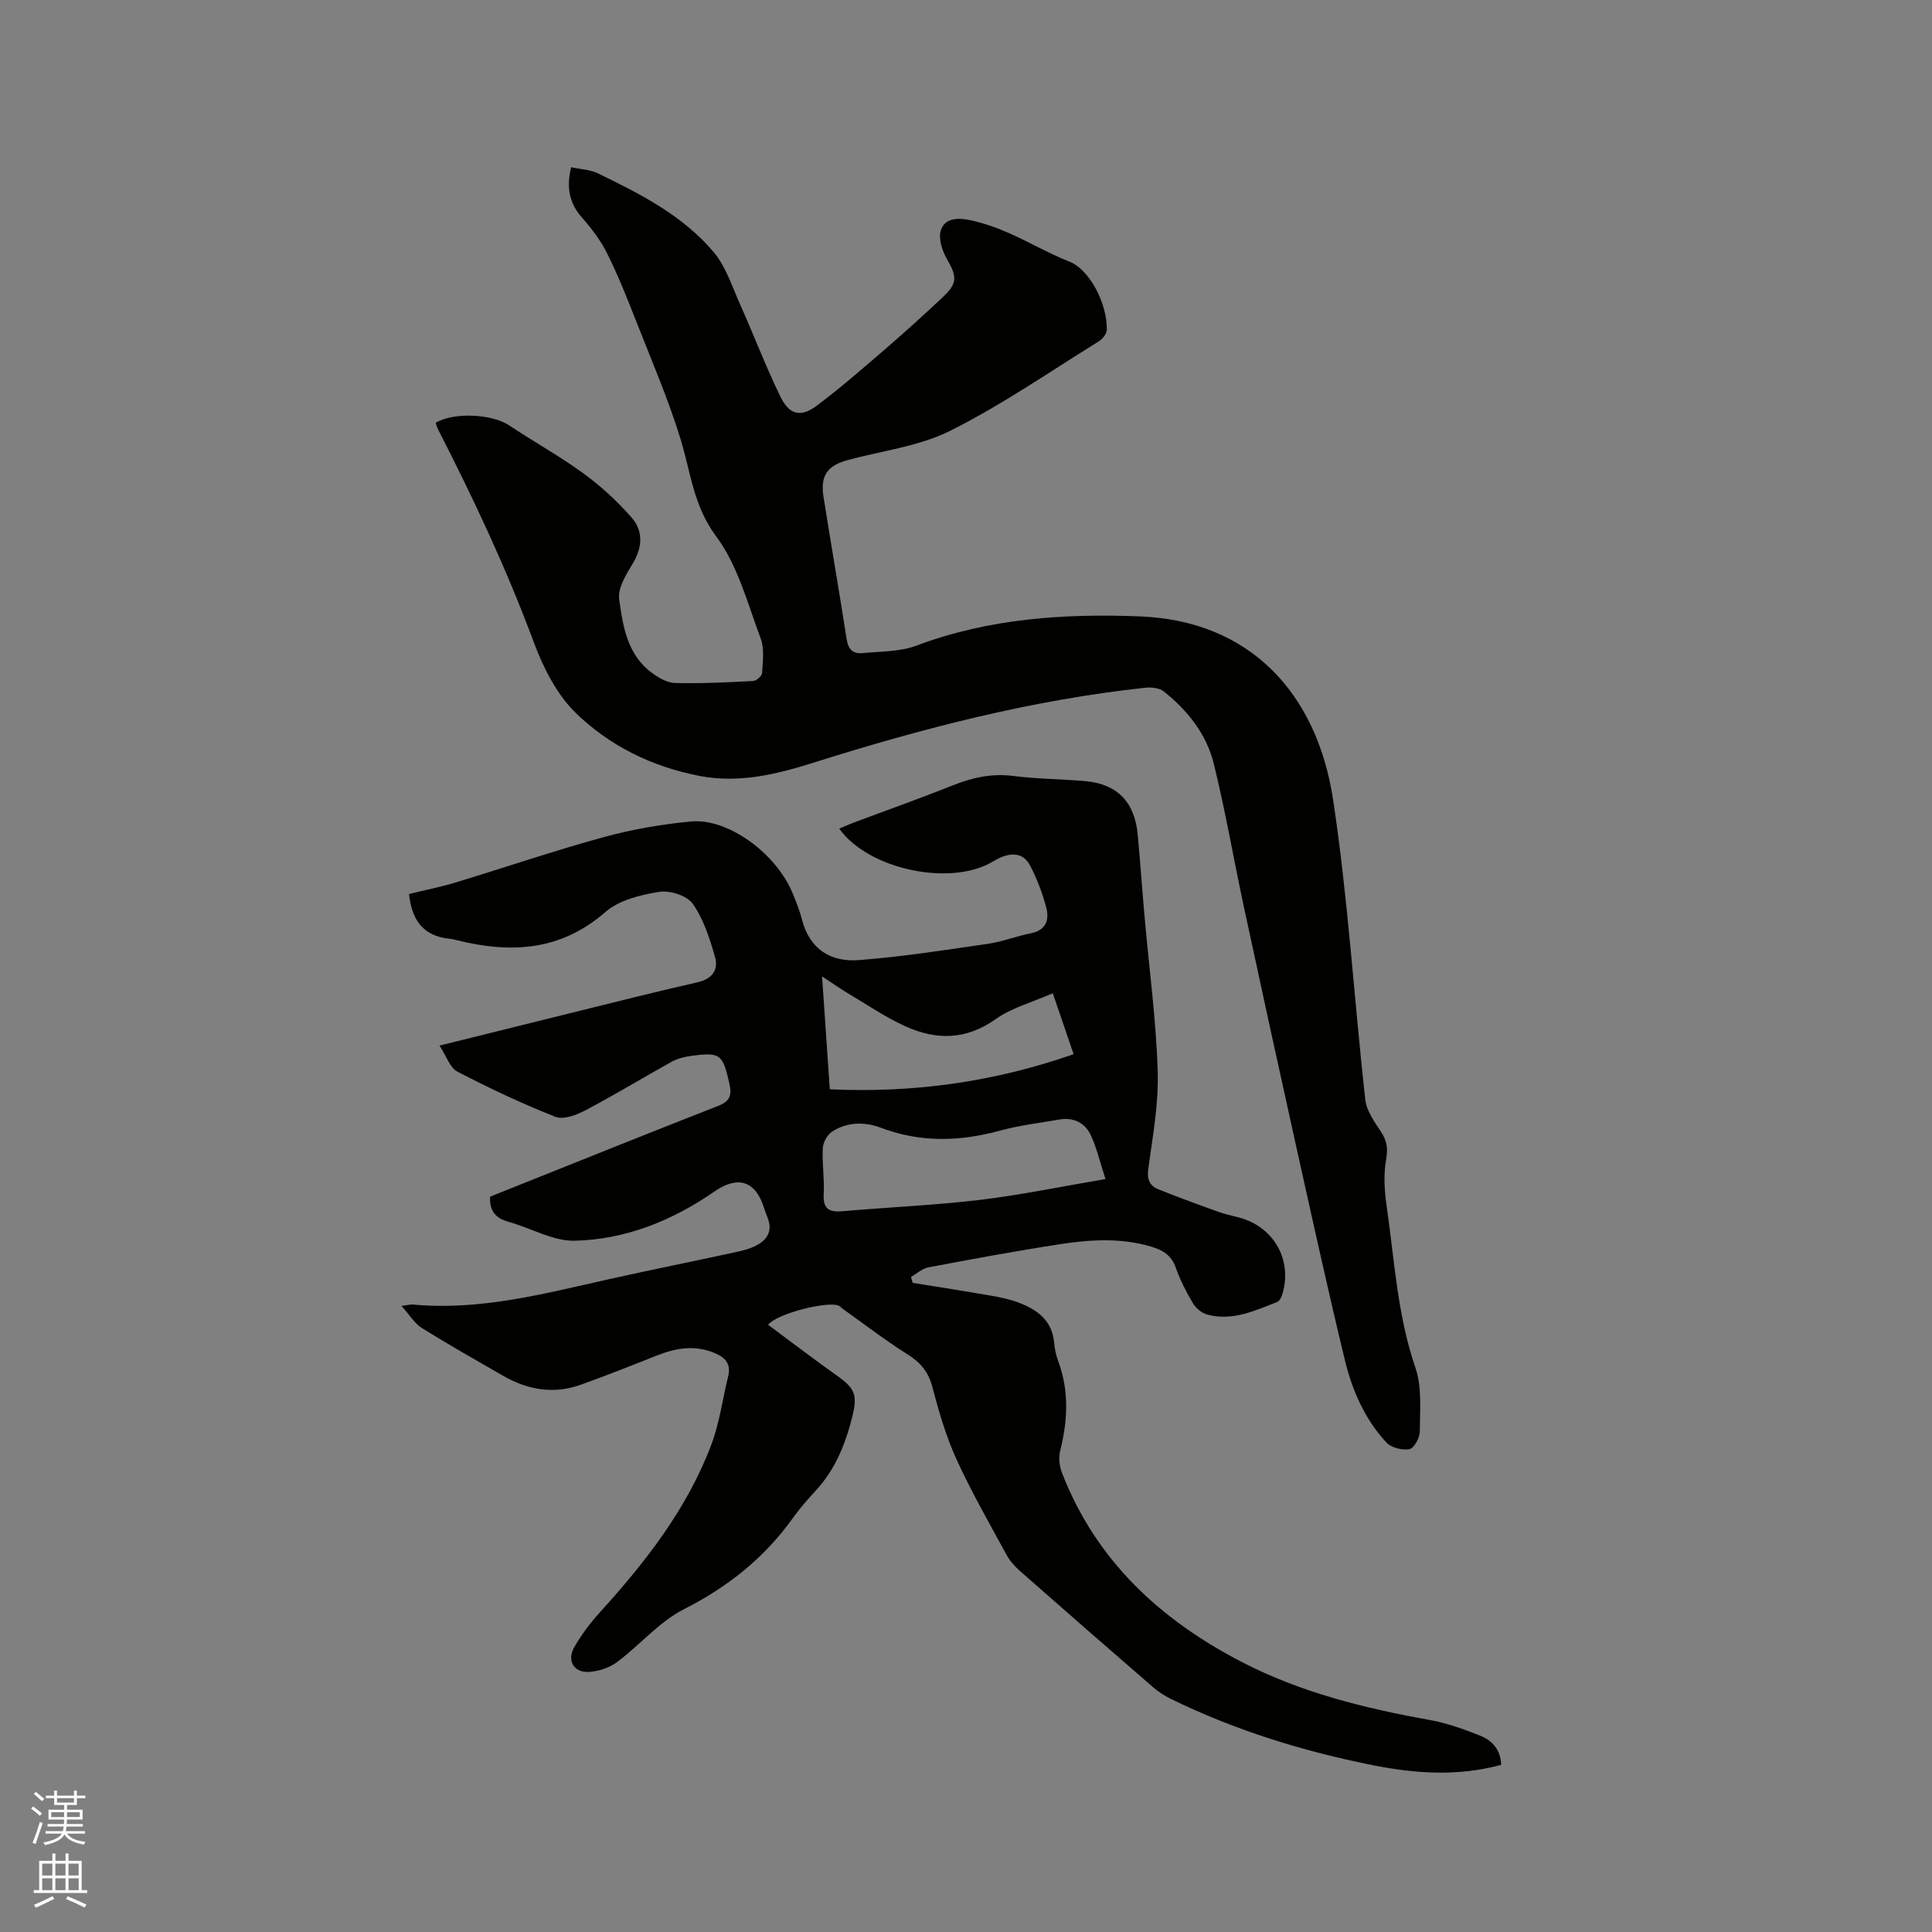 <svg enable-background="new 0 0 400 400" viewBox="0 0 400 400" xmlns="http://www.w3.org/2000/svg"><rect x="0" y="0" width="400" height="400" fill="#808080" stroke="none"/><path d="m6.44 374.46.42-.45c.65.47 1.27.95 1.85 1.44l-.45.49c-.65-.56-1.25-1.06-1.82-1.48m.93 7.33-.63-.26c.55-1.36 1.05-2.8 1.52-4.33.19.1.38.19.59.27-.46 1.29-.95 2.73-1.48 4.32m-.38-10.38.44-.42c.43.34 1.01.82 1.74 1.44l-.49.49c-.53-.51-1.09-1.01-1.69-1.51m2.5.35h1.72v-1.04h.59v1.04h3.52v-1.04h.59v1.04h1.75v.53h-1.75v1.42h-2.03v.97h3.22v2.03h-3.24c0 .35-.01.66-.03.93h3.32v.53h-3.37c-.03.27-.08.58-.15.94h3.96v.53h-3.71c.67.92 1.93 1.48 3.79 1.68-.13.24-.23.44-.29.59-2.13-.38-3.48-1.08-4.04-2.12-.43.97-1.77 1.72-4.03 2.23-.09-.19-.2-.37-.33-.55 2.1-.42 3.37-1.03 3.81-1.83h-3.36v-.53h3.58c.08-.29.13-.61.16-.94h-3.33v-.53h3.39c.02-.27.04-.58.04-.93h-3.23v-2.03h3.25v-.97h-2.07v-1.42h-1.73zm1.12 3.44v1h2.65c.01-.3.02-.44.01-.4v-.25-.35zm1.19-2h3.52v-.91h-3.52zm4.71 2h-2.63v.59c0 .15-.01.28-.01.4h2.64z" fill="#fbfcfa"/><path d="m13.56 383.74h.63v1.52h2.72v6.07h1.13v.6h-11.06v-.6h1.13v-6.07h2.73v-1.52h.63v1.52h2.1v-1.52zm-2.69 8.83.38.56c-1.24.63-2.53 1.25-3.85 1.85-.1-.21-.21-.42-.34-.63 1.36-.55 2.63-1.15 3.81-1.78m-2.13-4.27h2.1v-2.45h-2.1zm0 3.04h2.1v-2.46h-2.1zm2.72-3.04h2.1v-2.45h-2.1zm0 3.04h2.1v-2.46h-2.1zm6.07 3.6c-1.41-.71-2.7-1.3-3.86-1.78l.35-.56c1.45.62 2.75 1.19 3.88 1.72zm-1.25-9.09h-2.1v2.45h2.1zm-2.09 5.49h2.1v-2.46h-2.1z" fill="#fbfcfa"/><g fill="#010100"><path d="m83.12 270.37c1.52-.19 1.94-.32 2.35-.28 13.87 1.3 27.12-2.23 40.45-5.21 8.68-1.94 17.4-3.69 26.09-5.57 1.54-.33 3.14-.71 4.53-1.42 2.31-1.19 3.48-3.06 2.38-5.77-.32-.78-.58-1.59-.85-2.39-1.8-5.35-5.46-6.3-10.13-3.06-8.69 6.03-18.39 9.96-28.94 10.21-4.49.11-9.02-2.61-13.58-3.87-2.56-.71-4.11-2.02-3.95-5.24.83-.34 1.87-.77 2.91-1.18 14.74-5.88 29.46-11.82 44.24-17.6 2.5-.98 2.97-2.16 2.37-4.74-1.37-5.96-1.8-6.47-7.95-5.63-1.34.18-2.75.53-3.92 1.17-5.98 3.32-11.83 6.88-17.88 10.07-1.85.98-4.57 2.02-6.23 1.37-6.93-2.73-13.7-5.92-20.31-9.36-1.57-.82-2.3-3.26-3.71-5.39 9.48-2.35 18.18-4.52 26.89-6.67 8.84-2.18 17.67-4.43 26.55-6.44 3.09-.7 4.34-2.63 3.61-5.22-1.09-3.83-2.36-7.84-4.61-11.03-1.2-1.7-4.78-2.83-7-2.47-3.86.63-8.28 1.72-11.1 4.18-9.3 8.11-19.62 8.59-30.75 5.83-.51-.13-1.03-.26-1.56-.31-5.4-.55-7.79-3.89-8.33-9.26 3.18-.78 6.48-1.43 9.69-2.4 10.22-3.1 20.34-6.56 30.64-9.38 5.88-1.61 11.99-2.66 18.06-3.23 7.68-.73 17.67 6.66 21.04 14.89.72 1.76 1.44 3.55 1.91 5.38 1.57 6.16 5.96 8.88 11.77 8.43 8.94-.69 17.83-2.08 26.72-3.37 3.02-.44 5.93-1.6 8.94-2.19 3.07-.61 3.8-2.74 3.19-5.17-.78-3.05-1.93-6.07-3.38-8.85-1.46-2.8-4.23-2.94-7.63-.87-8.65 5.28-25.8 1.77-31.88-6.77 1-.42 1.92-.84 2.86-1.2 6.84-2.57 13.73-5 20.51-7.71 4.1-1.64 8.14-2.57 12.62-2 4.93.63 9.94.64 14.9 1.07 6.6.57 10.25 4.26 10.89 10.98.55 5.8.94 11.62 1.46 17.42.93 10.54 2.36 21.07 2.69 31.63.21 6.71-1.02 13.49-1.95 20.19-.31 2.25.28 3.56 2.11 4.3 4.21 1.69 8.47 3.25 12.75 4.77 1.69.6 3.51.84 5.19 1.46 6.57 2.42 9.77 9.06 7.63 15.72-.17.53-.57 1.21-1.04 1.39-4.63 1.81-9.26 3.97-14.41 2.6-1.14-.3-2.37-1.32-2.98-2.35-1.4-2.36-2.67-4.85-3.58-7.43-.9-2.54-2.71-3.59-5.04-4.29-6.26-1.87-12.62-1.48-18.92-.51-9.1 1.4-18.17 3.08-27.22 4.79-1.29.24-2.42 1.3-3.62 1.99.12.41.24.81.36 1.22 5.49.89 10.99 1.74 16.46 2.7 1.87.33 3.76.74 5.52 1.41 3.83 1.46 6.89 3.7 7.3 8.28.11 1.26.37 2.54.81 3.72 2.31 6.2 2.02 12.39.43 18.7-.35 1.4-.15 3.16.38 4.53 7.04 18.14 20.34 30.42 37.23 39.16 12.25 6.34 25.5 9.6 39 12.02 3.51.63 6.94 1.88 10.27 3.2 2.55 1 4.33 2.93 4.43 6.07-8.98 2.45-17.85 1.81-26.6.07-14.47-2.89-28.52-7.23-41.82-13.74-1.31-.64-2.58-1.47-3.68-2.43-9.22-7.98-18.41-16-27.56-24.06-1.09-.96-2.1-2.12-2.79-3.39-3.53-6.51-7.24-12.96-10.31-19.69-2.18-4.78-3.67-9.91-5.01-15.01-.82-3.13-2.44-5.05-5.12-6.73-4.64-2.91-8.99-6.28-13.47-9.46-.26-.18-.46-.47-.74-.6-2.21-1.06-12.75 1.55-14.68 3.93 4.75 3.52 9.44 7.11 14.25 10.52 3.6 2.55 4.32 3.88 3.24 8.29-1.4 5.71-3.52 11.09-7.6 15.51-1.65 1.79-3.28 3.63-4.69 5.61-5.9 8.26-13.44 14.3-22.56 18.93-5.16 2.61-9.17 7.43-13.91 10.98-1.54 1.16-3.7 1.86-5.64 2.02-3.27.28-4.84-2.27-3.18-5.17 1.45-2.54 3.27-4.94 5.24-7.12 9.45-10.42 18.07-21.42 23.09-34.72 1.7-4.51 2.33-9.42 3.49-14.14.63-2.54-.49-3.89-2.77-4.85-4.13-1.74-8.05-1.06-12.02.52-5.21 2.07-10.42 4.13-15.7 6.03-5.66 2.04-11.06 1.06-16.17-1.89-5.59-3.22-11.21-6.39-16.68-9.81-1.53-.92-2.52-2.64-4.29-4.62zm145.76-26.26c-1.21-3.69-1.85-6.68-3.17-9.33-1.2-2.4-3.59-3.5-6.42-2.99-4.06.72-8.19 1.19-12.15 2.27-8.37 2.3-16.54 2.54-24.8-.58-3.32-1.26-6.97-1.22-10.09.83-.99.65-1.84 2.22-1.9 3.42-.16 3.16.36 6.35.19 9.51-.17 3.11 1.16 3.77 3.93 3.53 9.48-.83 19.01-1.23 28.45-2.35 8.45-1.02 16.82-2.76 25.96-4.31zm-57.08-18.58c17.42.8 34.05-1.53 50.48-7.27-1.51-4.43-2.82-8.27-4.31-12.62-4.26 1.87-8.51 3-11.87 5.38-6.09 4.32-12.24 4.34-18.55 1.51-4.22-1.9-8.1-4.57-12.1-6.94-1.59-.94-3.09-2.02-5.25-3.45.55 8.1 1.05 15.36 1.6 23.39z"/><path d="m118.25 34.62c2.04.44 3.94.5 5.5 1.25 8.79 4.26 17.58 8.72 23.99 16.3 2.56 3.03 3.84 7.17 5.51 10.9 2.84 6.34 5.31 12.86 8.35 19.1 1.82 3.73 4.2 4.29 7.48 1.84 4.91-3.67 9.53-7.72 14.18-11.72 4.02-3.46 7.94-7.03 11.81-10.65 3.22-3.02 3.11-4.3.94-8.09-.95-1.67-1.72-4.07-1.25-5.77.76-2.69 3.67-2.71 5.95-2.23 2.77.58 5.5 1.53 8.1 2.67 4.26 1.87 8.31 4.26 12.63 5.96 4.09 1.61 7.77 8.52 7.72 14.06-.01.83-.87 1.94-1.65 2.42-10.17 6.3-20.06 13.16-30.72 18.5-6.49 3.26-14.16 4.16-21.31 6.1-4.16 1.13-5.67 3.2-4.99 7.55 1.54 9.84 3.28 19.64 4.79 29.48.32 2.11 1.29 3.12 3.25 2.93 3.76-.37 7.76-.25 11.21-1.55 15.01-5.64 30.6-6.67 46.3-6.05 22.65.89 36.62 15.77 39.98 38.06 3.1 20.52 4.34 41.31 6.64 61.95.26 2.33 1.88 4.62 3.25 6.67 1.26 1.9 1.47 3.49 1.06 5.8-.55 3.13-.33 6.5.13 9.69 1.62 11.18 2.21 22.51 5.95 33.39 1.39 4.05.92 8.79.9 13.22 0 1.28-1.19 3.46-2.13 3.63-1.5.27-3.77-.29-4.78-1.37-4.49-4.84-7.1-10.83-8.62-17.15-3.43-14.2-6.57-28.47-9.74-42.73-3.79-17.06-7.52-34.13-11.19-51.21-2.11-9.82-3.79-19.74-6.2-29.49-1.51-6.09-5.4-11-10.32-14.91-.91-.72-2.54-.92-3.78-.79-23.47 2.52-46.18 8.4-68.63 15.48-7.69 2.43-15.49 4.37-23.72 2.79-9.84-1.9-18.66-6.23-25.67-13.08-3.93-3.84-6.71-9.37-8.67-14.64-5.61-15.13-12.45-29.67-19.79-44-.23-.45-.35-.96-.5-1.4 3.82-2.27 11.72-1.8 15.21.54 5.09 3.4 10.49 6.37 15.42 9.98 3.62 2.64 7 5.75 9.95 9.13 2.41 2.76 2.23 6.11.24 9.45-1.36 2.27-3.15 5.08-2.84 7.4.75 5.58 1.67 11.5 6.74 15.25 1.4 1.04 3.21 2.09 4.85 2.13 5.39.13 10.79-.13 16.18-.42.67-.04 1.8-1.06 1.83-1.68.13-2.38.5-5.01-.3-7.13-2.72-7.22-4.73-15.13-9.22-21.14-4.68-6.27-5.24-13.12-7.3-19.9-2.51-8.27-5.97-16.26-9.13-24.32-1.89-4.83-3.81-9.66-6.11-14.3-1.34-2.71-3.25-5.22-5.26-7.5-2.63-2.98-3.24-6.24-2.22-10.4z"/></g></svg>